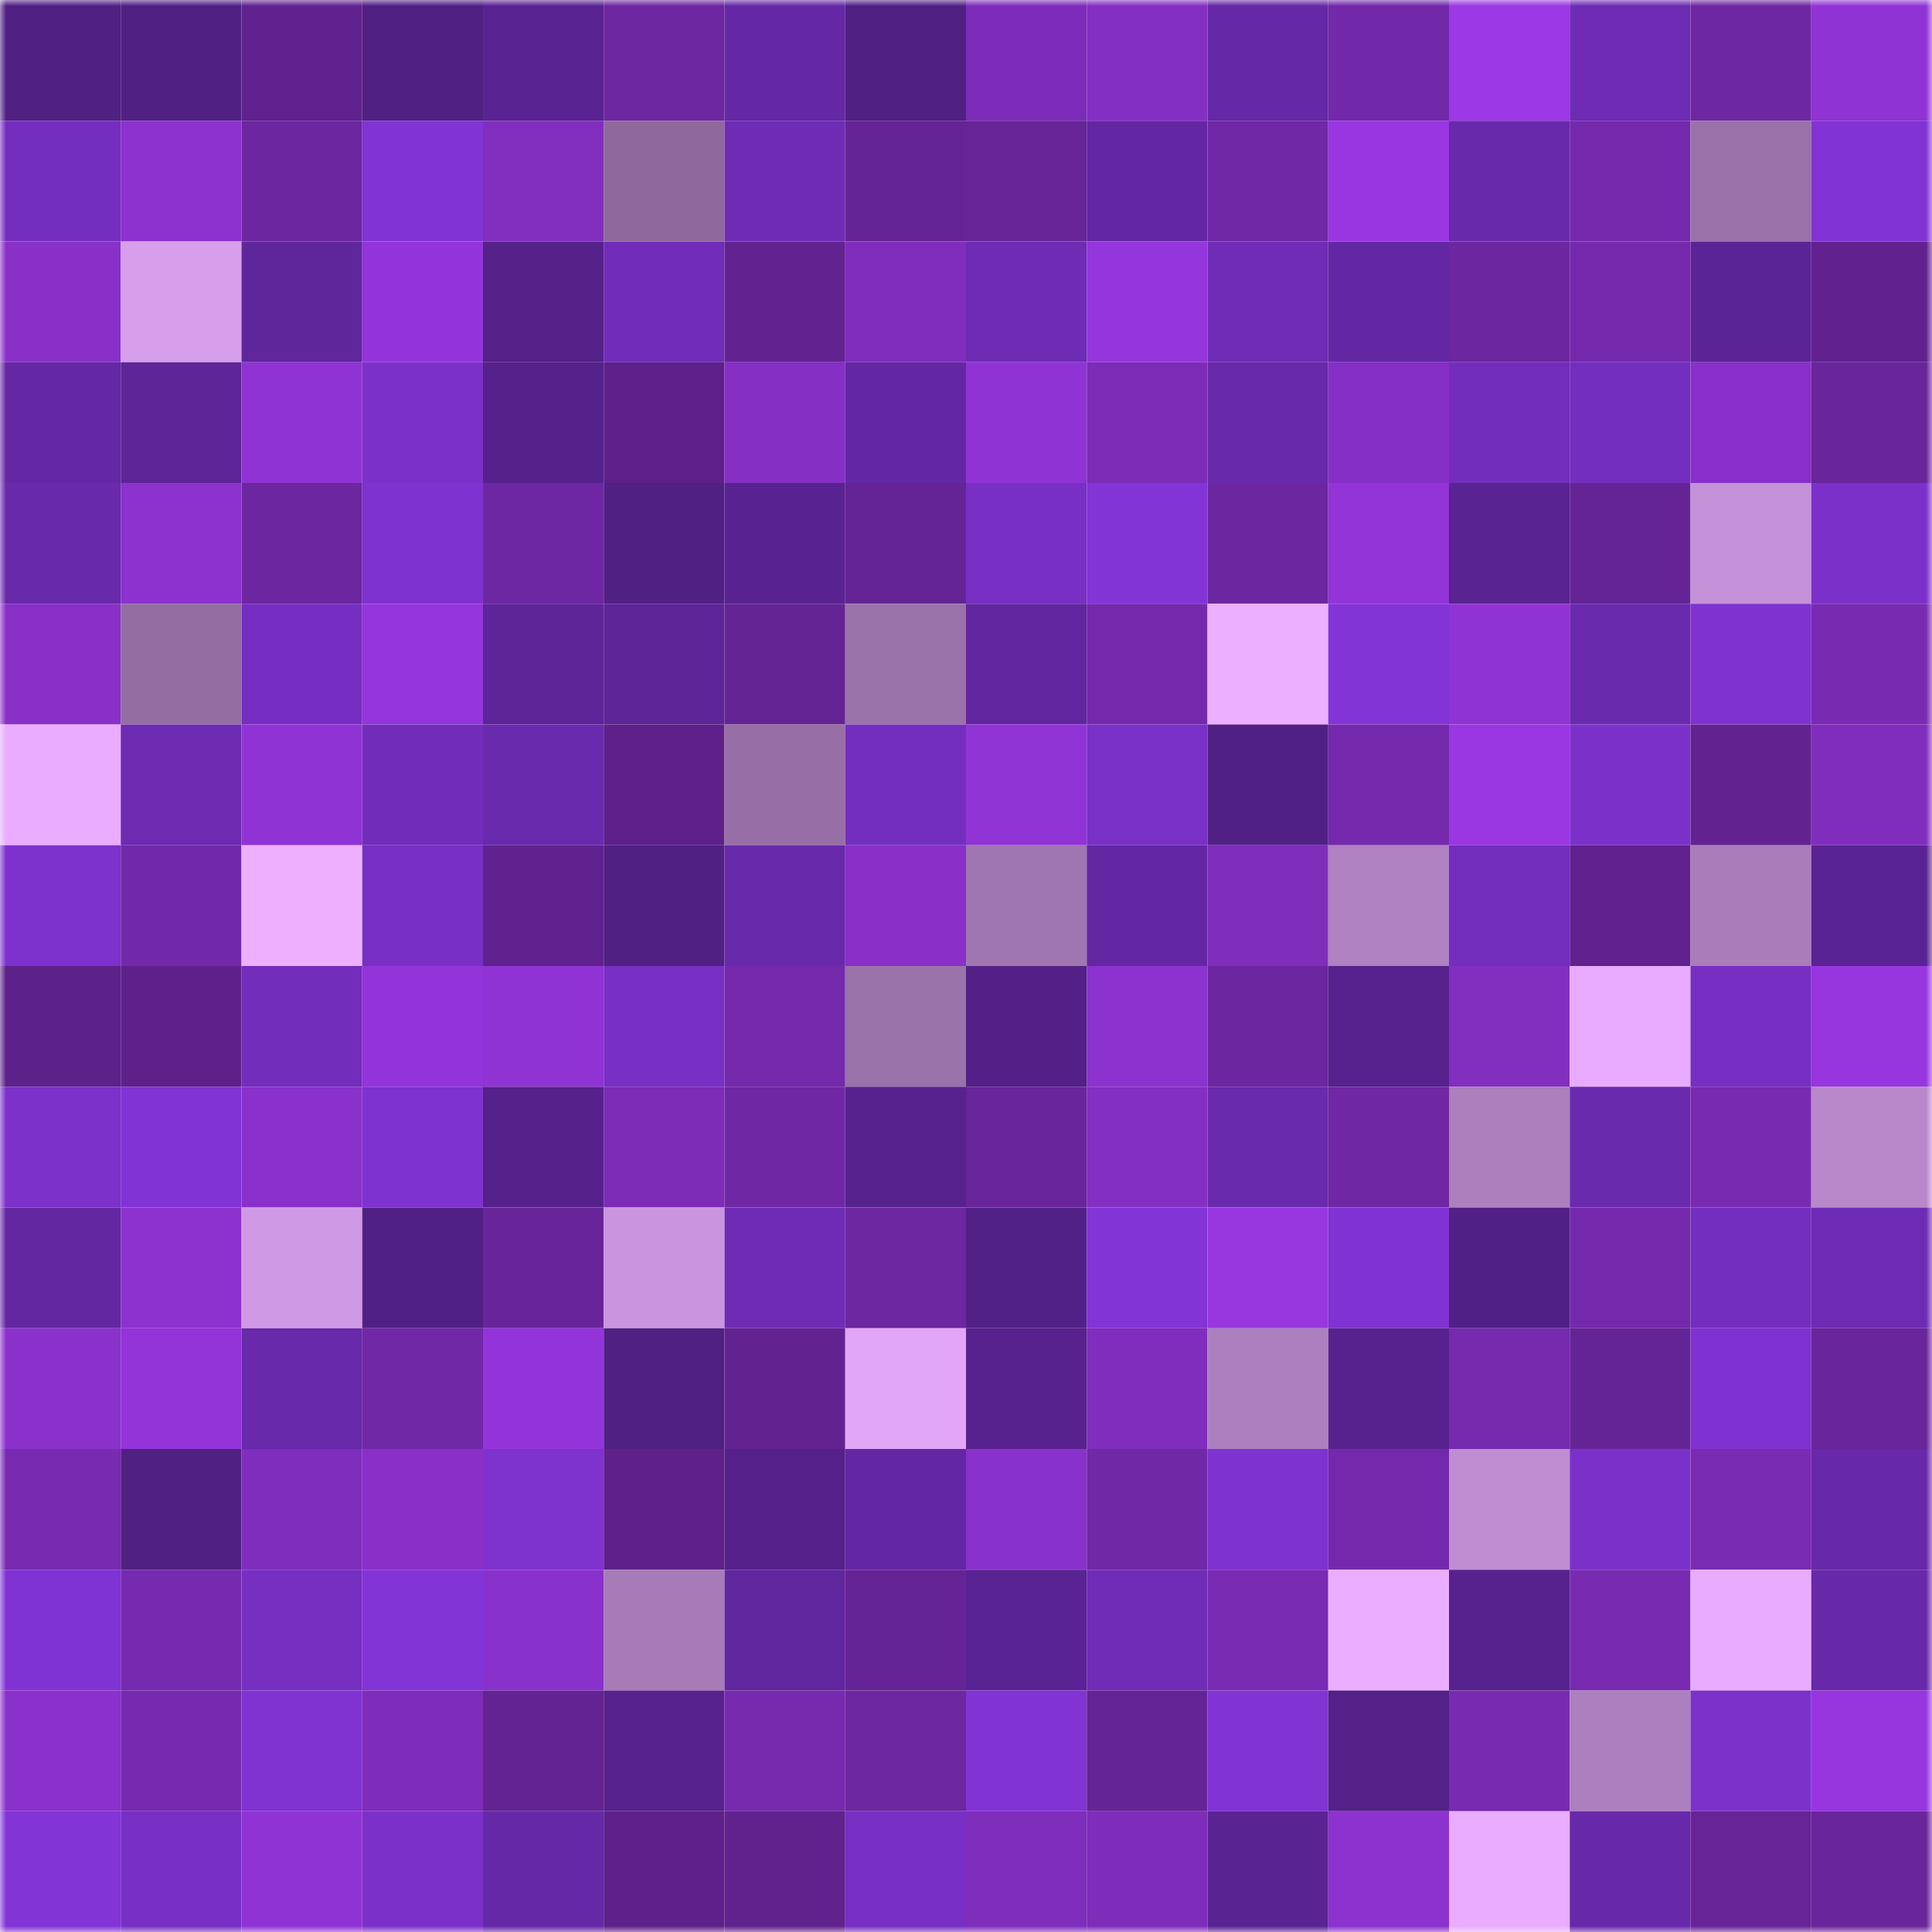 <svg viewBox="0 0 160 160" fill="none" role="img" xmlns="http://www.w3.org/2000/svg" width="240" height="240" name="farcaster%2Ckadeh"><mask id="315905848" mask-type="alpha" maskUnits="userSpaceOnUse" x="0" y="0" width="160" height="160"><rect width="160" height="160" fill="#FFFFFF"></rect></mask><g mask="url(#315905848)"><rect x="0" y="0" width="10" height="10" fill="#502083"></rect><rect x="10" y="0" width="10" height="10" fill="#502083"></rect><rect x="20" y="0" width="10" height="10" fill="#60228e"></rect><rect x="30" y="0" width="10" height="10" fill="#502083"></rect><rect x="40" y="0" width="10" height="10" fill="#592392"></rect><rect x="50" y="0" width="10" height="10" fill="#6d27a0"></rect><rect x="60" y="0" width="10" height="10" fill="#6528a5"></rect><rect x="70" y="0" width="10" height="10" fill="#502083"></rect><rect x="80" y="0" width="10" height="10" fill="#7d2cb9"></rect><rect x="90" y="0" width="10" height="10" fill="#842fc3"></rect><rect x="100" y="0" width="10" height="10" fill="#6528a6"></rect><rect x="110" y="0" width="10" height="10" fill="#7229a9"></rect><rect x="120" y="0" width="10" height="10" fill="#9b37e4"></rect><rect x="130" y="0" width="10" height="10" fill="#6d2bb4"></rect><rect x="140" y="0" width="10" height="10" fill="#6e27a2"></rect><rect x="150" y="0" width="10" height="10" fill="#9033d4"></rect><rect x="0" y="10" width="10" height="10" fill="#742ebf"></rect><rect x="10" y="10" width="10" height="10" fill="#8c32ce"></rect><rect x="20" y="10" width="10" height="10" fill="#6c26a0"></rect><rect x="30" y="10" width="10" height="10" fill="#8133d4"></rect><rect x="40" y="10" width="10" height="10" fill="#812ebe"></rect><rect x="50" y="10" width="10" height="10" fill="#8f699d"></rect><rect x="60" y="10" width="10" height="10" fill="#6e2cb5"></rect><rect x="70" y="10" width="10" height="10" fill="#652495"></rect><rect x="80" y="10" width="10" height="10" fill="#662497"></rect><rect x="90" y="10" width="10" height="10" fill="#6327a3"></rect><rect x="100" y="10" width="10" height="10" fill="#7028a6"></rect><rect x="110" y="10" width="10" height="10" fill="#9936e2"></rect><rect x="120" y="10" width="10" height="10" fill="#6829aa"></rect><rect x="130" y="10" width="10" height="10" fill="#7429ac"></rect><rect x="140" y="10" width="10" height="10" fill="#9a72a9"></rect><rect x="150" y="10" width="10" height="10" fill="#8133d4"></rect><rect x="0" y="20" width="10" height="10" fill="#8830c8"></rect><rect x="10" y="20" width="10" height="10" fill="#d69eeb"></rect><rect x="20" y="20" width="10" height="10" fill="#5f269b"></rect><rect x="30" y="20" width="10" height="10" fill="#9334da"></rect><rect x="40" y="20" width="10" height="10" fill="#532188"></rect><rect x="50" y="20" width="10" height="10" fill="#712db9"></rect><rect x="60" y="20" width="10" height="10" fill="#622391"></rect><rect x="70" y="20" width="10" height="10" fill="#802dbd"></rect><rect x="80" y="20" width="10" height="10" fill="#6e2cb5"></rect><rect x="90" y="20" width="10" height="10" fill="#9535dc"></rect><rect x="100" y="20" width="10" height="10" fill="#6f2cb6"></rect><rect x="110" y="20" width="10" height="10" fill="#6327a3"></rect><rect x="120" y="20" width="10" height="10" fill="#6c269f"></rect><rect x="130" y="20" width="10" height="10" fill="#7429ac"></rect><rect x="140" y="20" width="10" height="10" fill="#5b2496"></rect><rect x="150" y="20" width="10" height="10" fill="#61228f"></rect><rect x="0" y="30" width="10" height="10" fill="#6428a4"></rect><rect x="10" y="30" width="10" height="10" fill="#5d2598"></rect><rect x="20" y="30" width="10" height="10" fill="#9033d4"></rect><rect x="30" y="30" width="10" height="10" fill="#7b31c9"></rect><rect x="40" y="30" width="10" height="10" fill="#55228c"></rect><rect x="50" y="30" width="10" height="10" fill="#5d2189"></rect><rect x="60" y="30" width="10" height="10" fill="#852fc5"></rect><rect x="70" y="30" width="10" height="10" fill="#6327a3"></rect><rect x="80" y="30" width="10" height="10" fill="#9033d5"></rect><rect x="90" y="30" width="10" height="10" fill="#7c2cb7"></rect><rect x="100" y="30" width="10" height="10" fill="#6829ab"></rect><rect x="110" y="30" width="10" height="10" fill="#862fc6"></rect><rect x="120" y="30" width="10" height="10" fill="#722dbc"></rect><rect x="130" y="30" width="10" height="10" fill="#742ebf"></rect><rect x="140" y="30" width="10" height="10" fill="#8830c9"></rect><rect x="150" y="30" width="10" height="10" fill="#69259a"></rect><rect x="0" y="40" width="10" height="10" fill="#6829aa"></rect><rect x="10" y="40" width="10" height="10" fill="#8c32ce"></rect><rect x="20" y="40" width="10" height="10" fill="#6c269f"></rect><rect x="30" y="40" width="10" height="10" fill="#7e32cf"></rect><rect x="40" y="40" width="10" height="10" fill="#6e27a2"></rect><rect x="50" y="40" width="10" height="10" fill="#502083"></rect><rect x="60" y="40" width="10" height="10" fill="#582391"></rect><rect x="70" y="40" width="10" height="10" fill="#652495"></rect><rect x="80" y="40" width="10" height="10" fill="#782fc4"></rect><rect x="90" y="40" width="10" height="10" fill="#8334d7"></rect><rect x="100" y="40" width="10" height="10" fill="#6c269f"></rect><rect x="110" y="40" width="10" height="10" fill="#9234d7"></rect><rect x="120" y="40" width="10" height="10" fill="#592392"></rect><rect x="130" y="40" width="10" height="10" fill="#652495"></rect><rect x="140" y="40" width="10" height="10" fill="#c491d8"></rect><rect x="150" y="40" width="10" height="10" fill="#7b31c9"></rect><rect x="0" y="50" width="10" height="10" fill="#8830c8"></rect><rect x="10" y="50" width="10" height="10" fill="#946da3"></rect><rect x="20" y="50" width="10" height="10" fill="#752ec1"></rect><rect x="30" y="50" width="10" height="10" fill="#9535dc"></rect><rect x="40" y="50" width="10" height="10" fill="#5d2598"></rect><rect x="50" y="50" width="10" height="10" fill="#5d2598"></rect><rect x="60" y="50" width="10" height="10" fill="#642494"></rect><rect x="70" y="50" width="10" height="10" fill="#9a72aa"></rect><rect x="80" y="50" width="10" height="10" fill="#61269f"></rect><rect x="90" y="50" width="10" height="10" fill="#7429ac"></rect><rect x="100" y="50" width="10" height="10" fill="#ecaeff"></rect><rect x="110" y="50" width="10" height="10" fill="#8334d7"></rect><rect x="120" y="50" width="10" height="10" fill="#9033d4"></rect><rect x="130" y="50" width="10" height="10" fill="#6a2aae"></rect><rect x="140" y="50" width="10" height="10" fill="#7f32d0"></rect><rect x="150" y="50" width="10" height="10" fill="#782bb1"></rect><rect x="0" y="60" width="10" height="10" fill="#eaacff"></rect><rect x="10" y="60" width="10" height="10" fill="#6c2bb1"></rect><rect x="20" y="60" width="10" height="10" fill="#9033d4"></rect><rect x="30" y="60" width="10" height="10" fill="#712db9"></rect><rect x="40" y="60" width="10" height="10" fill="#692aad"></rect><rect x="50" y="60" width="10" height="10" fill="#5d2189"></rect><rect x="60" y="60" width="10" height="10" fill="#976fa6"></rect><rect x="70" y="60" width="10" height="10" fill="#742ebf"></rect><rect x="80" y="60" width="10" height="10" fill="#9134d6"></rect><rect x="90" y="60" width="10" height="10" fill="#7930c7"></rect><rect x="100" y="60" width="10" height="10" fill="#512085"></rect><rect x="110" y="60" width="10" height="10" fill="#7429ac"></rect><rect x="120" y="60" width="10" height="10" fill="#9a37e3"></rect><rect x="130" y="60" width="10" height="10" fill="#7b31c9"></rect><rect x="140" y="60" width="10" height="10" fill="#622391"></rect><rect x="150" y="60" width="10" height="10" fill="#802dbd"></rect><rect x="0" y="70" width="10" height="10" fill="#7d31cd"></rect><rect x="10" y="70" width="10" height="10" fill="#7229a9"></rect><rect x="20" y="70" width="10" height="10" fill="#eeafff"></rect><rect x="30" y="70" width="10" height="10" fill="#772fc4"></rect><rect x="40" y="70" width="10" height="10" fill="#60228e"></rect><rect x="50" y="70" width="10" height="10" fill="#502083"></rect><rect x="60" y="70" width="10" height="10" fill="#6829ab"></rect><rect x="70" y="70" width="10" height="10" fill="#8830c8"></rect><rect x="80" y="70" width="10" height="10" fill="#a076b0"></rect><rect x="90" y="70" width="10" height="10" fill="#6327a3"></rect><rect x="100" y="70" width="10" height="10" fill="#7f2dbb"></rect><rect x="110" y="70" width="10" height="10" fill="#af81c1"></rect><rect x="120" y="70" width="10" height="10" fill="#742ebe"></rect><rect x="130" y="70" width="10" height="10" fill="#61228f"></rect><rect x="140" y="70" width="10" height="10" fill="#a97cba"></rect><rect x="150" y="70" width="10" height="10" fill="#592393"></rect><rect x="0" y="80" width="10" height="10" fill="#5d218a"></rect><rect x="10" y="80" width="10" height="10" fill="#5d2189"></rect><rect x="20" y="80" width="10" height="10" fill="#722dbb"></rect><rect x="30" y="80" width="10" height="10" fill="#9334da"></rect><rect x="40" y="80" width="10" height="10" fill="#9033d5"></rect><rect x="50" y="80" width="10" height="10" fill="#772fc4"></rect><rect x="60" y="80" width="10" height="10" fill="#7329aa"></rect><rect x="70" y="80" width="10" height="10" fill="#9a72aa"></rect><rect x="80" y="80" width="10" height="10" fill="#522086"></rect><rect x="90" y="80" width="10" height="10" fill="#8c32ce"></rect><rect x="100" y="80" width="10" height="10" fill="#6c26a0"></rect><rect x="110" y="80" width="10" height="10" fill="#56228d"></rect><rect x="120" y="80" width="10" height="10" fill="#822ebf"></rect><rect x="130" y="80" width="10" height="10" fill="#e8abff"></rect><rect x="140" y="80" width="10" height="10" fill="#762fc2"></rect><rect x="150" y="80" width="10" height="10" fill="#9736df"></rect><rect x="0" y="90" width="10" height="10" fill="#7b31ca"></rect><rect x="10" y="90" width="10" height="10" fill="#8133d4"></rect><rect x="20" y="90" width="10" height="10" fill="#8a31cc"></rect><rect x="30" y="90" width="10" height="10" fill="#7e32cf"></rect><rect x="40" y="90" width="10" height="10" fill="#55228b"></rect><rect x="50" y="90" width="10" height="10" fill="#7c2cb7"></rect><rect x="60" y="90" width="10" height="10" fill="#6f27a4"></rect><rect x="70" y="90" width="10" height="10" fill="#56228d"></rect><rect x="80" y="90" width="10" height="10" fill="#69259a"></rect><rect x="90" y="90" width="10" height="10" fill="#842fc3"></rect><rect x="100" y="90" width="10" height="10" fill="#6a2aad"></rect><rect x="110" y="90" width="10" height="10" fill="#6f27a3"></rect><rect x="120" y="90" width="10" height="10" fill="#ac7fbd"></rect><rect x="130" y="90" width="10" height="10" fill="#6a2aae"></rect><rect x="140" y="90" width="10" height="10" fill="#782ab0"></rect><rect x="150" y="90" width="10" height="10" fill="#b888cb"></rect><rect x="0" y="100" width="10" height="10" fill="#6327a2"></rect><rect x="10" y="100" width="10" height="10" fill="#8c32ce"></rect><rect x="20" y="100" width="10" height="10" fill="#d099e5"></rect><rect x="30" y="100" width="10" height="10" fill="#512085"></rect><rect x="40" y="100" width="10" height="10" fill="#682599"></rect><rect x="50" y="100" width="10" height="10" fill="#ca95de"></rect><rect x="60" y="100" width="10" height="10" fill="#6e2cb5"></rect><rect x="70" y="100" width="10" height="10" fill="#6d27a0"></rect><rect x="80" y="100" width="10" height="10" fill="#522187"></rect><rect x="90" y="100" width="10" height="10" fill="#8334d7"></rect><rect x="100" y="100" width="10" height="10" fill="#9836e0"></rect><rect x="110" y="100" width="10" height="10" fill="#8033d2"></rect><rect x="120" y="100" width="10" height="10" fill="#512086"></rect><rect x="130" y="100" width="10" height="10" fill="#7429ac"></rect><rect x="140" y="100" width="10" height="10" fill="#742ebf"></rect><rect x="150" y="100" width="10" height="10" fill="#6d2bb4"></rect><rect x="0" y="110" width="10" height="10" fill="#8a31cc"></rect><rect x="10" y="110" width="10" height="10" fill="#9234d7"></rect><rect x="20" y="110" width="10" height="10" fill="#6829aa"></rect><rect x="30" y="110" width="10" height="10" fill="#7028a6"></rect><rect x="40" y="110" width="10" height="10" fill="#9334da"></rect><rect x="50" y="110" width="10" height="10" fill="#502083"></rect><rect x="60" y="110" width="10" height="10" fill="#622391"></rect><rect x="70" y="110" width="10" height="10" fill="#e2a6f9"></rect><rect x="80" y="110" width="10" height="10" fill="#57228e"></rect><rect x="90" y="110" width="10" height="10" fill="#802dbd"></rect><rect x="100" y="110" width="10" height="10" fill="#ac7fbe"></rect><rect x="110" y="110" width="10" height="10" fill="#56228d"></rect><rect x="120" y="110" width="10" height="10" fill="#762aae"></rect><rect x="130" y="110" width="10" height="10" fill="#652495"></rect><rect x="140" y="110" width="10" height="10" fill="#7f32d1"></rect><rect x="150" y="110" width="10" height="10" fill="#69259a"></rect><rect x="0" y="120" width="10" height="10" fill="#782ab0"></rect><rect x="10" y="120" width="10" height="10" fill="#502083"></rect><rect x="20" y="120" width="10" height="10" fill="#7f2dbc"></rect><rect x="30" y="120" width="10" height="10" fill="#8830c8"></rect><rect x="40" y="120" width="10" height="10" fill="#7e32ce"></rect><rect x="50" y="120" width="10" height="10" fill="#5d2189"></rect><rect x="60" y="120" width="10" height="10" fill="#532189"></rect><rect x="70" y="120" width="10" height="10" fill="#6327a3"></rect><rect x="80" y="120" width="10" height="10" fill="#8931cb"></rect><rect x="90" y="120" width="10" height="10" fill="#7028a6"></rect><rect x="100" y="120" width="10" height="10" fill="#7e32d0"></rect><rect x="110" y="120" width="10" height="10" fill="#7429ac"></rect><rect x="120" y="120" width="10" height="10" fill="#c08dd3"></rect><rect x="130" y="120" width="10" height="10" fill="#7b31c9"></rect><rect x="140" y="120" width="10" height="10" fill="#792bb3"></rect><rect x="150" y="120" width="10" height="10" fill="#6729a9"></rect><rect x="0" y="130" width="10" height="10" fill="#8033d3"></rect><rect x="10" y="130" width="10" height="10" fill="#762aaf"></rect><rect x="20" y="130" width="10" height="10" fill="#762fc1"></rect><rect x="30" y="130" width="10" height="10" fill="#8334d7"></rect><rect x="40" y="130" width="10" height="10" fill="#8931cb"></rect><rect x="50" y="130" width="10" height="10" fill="#a67bb7"></rect><rect x="60" y="130" width="10" height="10" fill="#60269e"></rect><rect x="70" y="130" width="10" height="10" fill="#652495"></rect><rect x="80" y="130" width="10" height="10" fill="#592393"></rect><rect x="90" y="130" width="10" height="10" fill="#6f2cb6"></rect><rect x="100" y="130" width="10" height="10" fill="#792bb3"></rect><rect x="110" y="130" width="10" height="10" fill="#ebadff"></rect><rect x="120" y="130" width="10" height="10" fill="#56228d"></rect><rect x="130" y="130" width="10" height="10" fill="#782bb1"></rect><rect x="140" y="130" width="10" height="10" fill="#e9abff"></rect><rect x="150" y="130" width="10" height="10" fill="#6729a9"></rect><rect x="0" y="140" width="10" height="10" fill="#8931ca"></rect><rect x="10" y="140" width="10" height="10" fill="#762aaf"></rect><rect x="20" y="140" width="10" height="10" fill="#8033d1"></rect><rect x="30" y="140" width="10" height="10" fill="#7e2dba"></rect><rect x="40" y="140" width="10" height="10" fill="#632392"></rect><rect x="50" y="140" width="10" height="10" fill="#56228d"></rect><rect x="60" y="140" width="10" height="10" fill="#762aad"></rect><rect x="70" y="140" width="10" height="10" fill="#6d27a0"></rect><rect x="80" y="140" width="10" height="10" fill="#8133d4"></rect><rect x="90" y="140" width="10" height="10" fill="#652495"></rect><rect x="100" y="140" width="10" height="10" fill="#8133d4"></rect><rect x="110" y="140" width="10" height="10" fill="#532188"></rect><rect x="120" y="140" width="10" height="10" fill="#782bb1"></rect><rect x="130" y="140" width="10" height="10" fill="#ac7fbe"></rect><rect x="140" y="140" width="10" height="10" fill="#7c31cb"></rect><rect x="150" y="140" width="10" height="10" fill="#9736df"></rect><rect x="0" y="150" width="10" height="10" fill="#8234d6"></rect><rect x="10" y="150" width="10" height="10" fill="#772fc4"></rect><rect x="20" y="150" width="10" height="10" fill="#9033d4"></rect><rect x="30" y="150" width="10" height="10" fill="#7b31c9"></rect><rect x="40" y="150" width="10" height="10" fill="#6528a6"></rect><rect x="50" y="150" width="10" height="10" fill="#5d2189"></rect><rect x="60" y="150" width="10" height="10" fill="#60228d"></rect><rect x="70" y="150" width="10" height="10" fill="#772fc4"></rect><rect x="80" y="150" width="10" height="10" fill="#7f2dbb"></rect><rect x="90" y="150" width="10" height="10" fill="#7e2dba"></rect><rect x="100" y="150" width="10" height="10" fill="#592392"></rect><rect x="110" y="150" width="10" height="10" fill="#8c32ce"></rect><rect x="120" y="150" width="10" height="10" fill="#e9acff"></rect><rect x="130" y="150" width="10" height="10" fill="#6729a9"></rect><rect x="140" y="150" width="10" height="10" fill="#662497"></rect><rect x="150" y="150" width="10" height="10" fill="#69259a"></rect></g></svg>